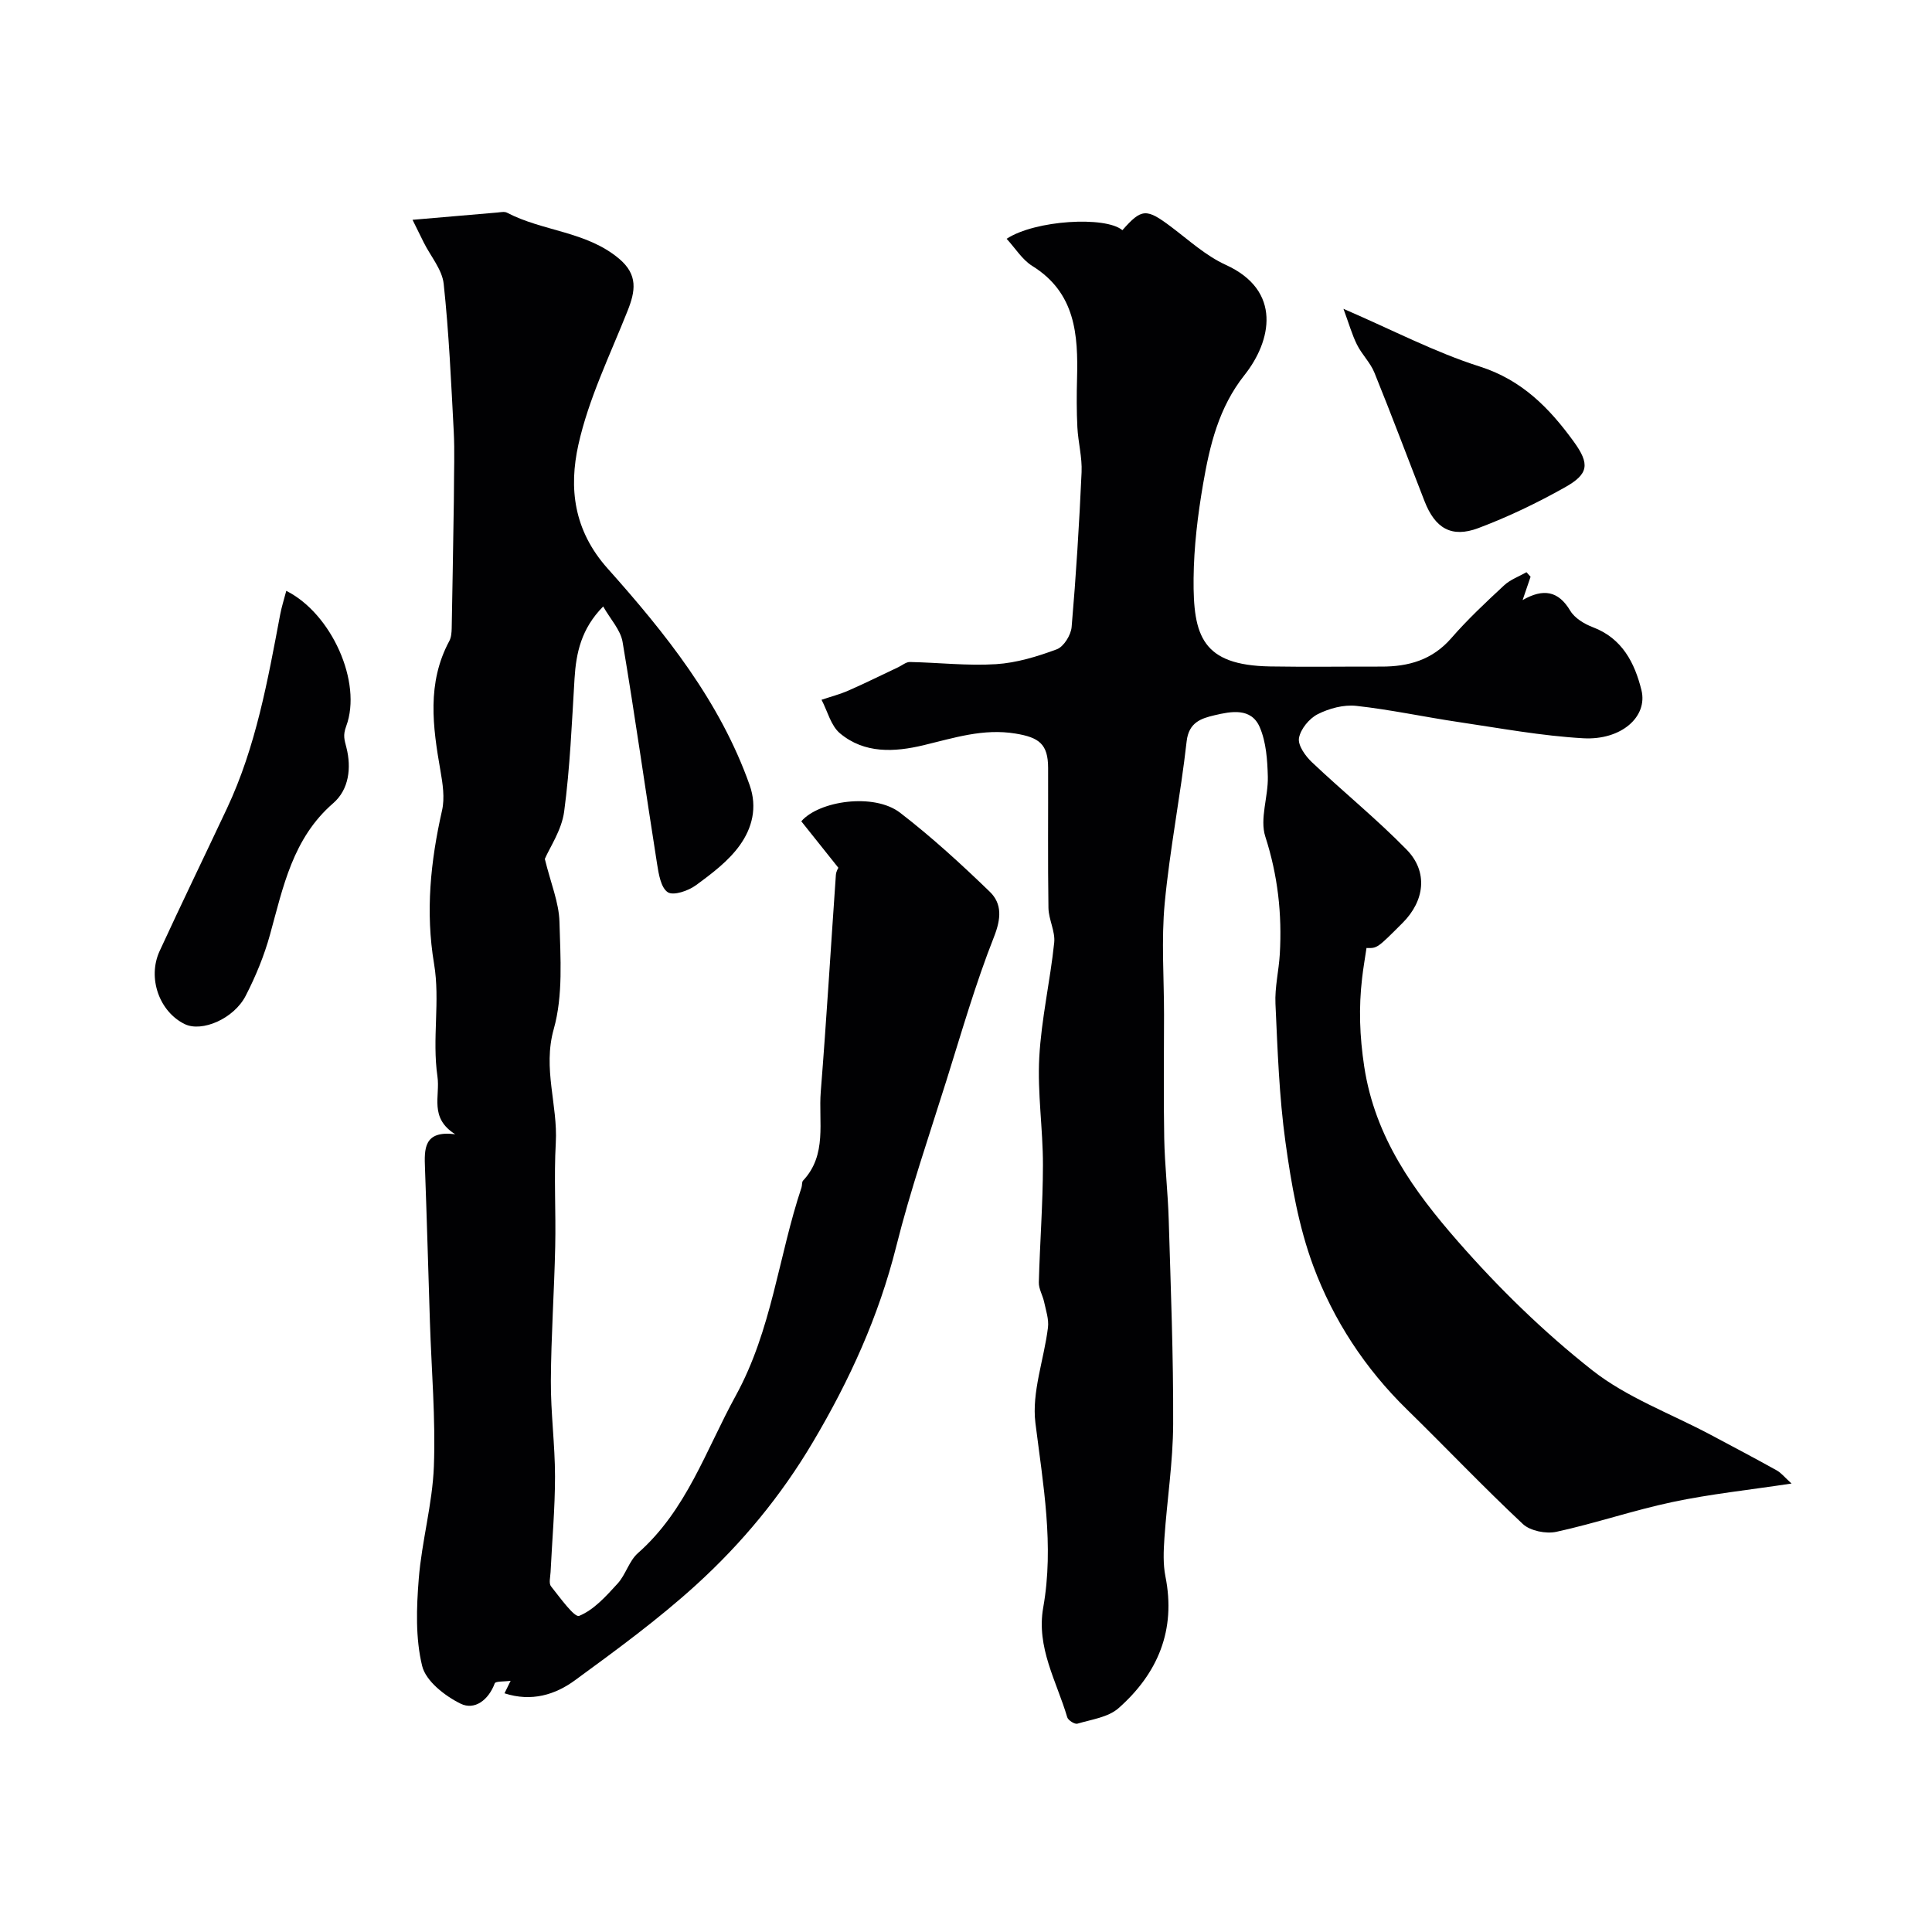 <svg enable-background="new 0 0 400 400" viewBox="0 0 400 400" xmlns="http://www.w3.org/2000/svg"><g fill="#010103"><path d="m208.41 49.44c5.92-3.89 20.51-4.73 23.97-1.78 4-4.55 4.98-4.55 10.14-.66 3.65 2.75 7.16 5.97 11.25 7.83 11.74 5.34 9.46 15.8 3.89 22.82-5.34 6.73-7.19 14.54-8.57 22.54-1.11 6.45-1.91 13.04-1.97 19.57-.11 11.89 1.75 17.98 15.85 18.22 7.66.13 15.33.01 22.99.03 5.64.02 10.57-1.36 14.5-5.87 3.38-3.89 7.17-7.44 10.95-10.95 1.28-1.19 3.07-1.83 4.63-2.72.28.31.56.63.85.94-.47 1.39-.95 2.78-1.65 4.83 4.29-2.46 7.41-1.92 9.86 2.2.92 1.54 2.92 2.75 4.69 3.42 6.1 2.3 8.67 7.44 10.05 13.01 1.37 5.53-4.19 10.42-12.04 9.98-8.63-.49-17.2-2.08-25.77-3.35-7.1-1.05-14.13-2.58-21.25-3.36-2.6-.28-5.6.53-7.97 1.73-1.75.89-3.55 3.08-3.87 4.94-.26 1.5 1.33 3.73 2.69 5.01 6.46 6.12 13.41 11.75 19.61 18.1 4.47 4.58 3.73 10.58-.85 15.16-5.25 5.26-5.25 5.26-7.47 5.19-.32 2.16-.68 4.19-.91 6.24-.72 6.13-.52 12 .44 18.33 2.25 14.72 10.31 25.8 19.41 36.2 8.43 9.64 17.74 18.73 27.79 26.65 7.17 5.65 16.2 8.95 24.39 13.3 4.61 2.45 9.23 4.89 13.8 7.43.94.52 1.66 1.45 3.08 2.73-8.94 1.35-16.86 2.18-24.61 3.82-8.1 1.71-15.98 4.41-24.06 6.17-2.15.47-5.42-.17-6.96-1.61-8.19-7.67-15.93-15.83-23.96-23.68-8.7-8.49-15.27-18.53-19.43-29.74-3.03-8.16-4.56-16.99-5.76-25.66-1.31-9.46-1.63-19.07-2.07-28.63-.16-3.41.7-6.86.9-10.3.48-8.28-.41-16.28-3-24.31-1.19-3.68.62-8.25.52-12.4-.09-3.46-.34-7.17-1.68-10.27-1.77-4.08-5.95-3.26-9.37-2.45-2.71.64-5.32 1.44-5.76 5.41-1.26 11.2-3.48 22.29-4.54 33.5-.72 7.63-.14 15.39-.14 23.09 0 8.53-.12 17.07.04 25.6.11 5.6.76 11.2.93 16.8.42 14.12.98 28.24.92 42.35-.03 7.87-1.27 15.73-1.81 23.6-.18 2.64-.3 5.38.21 7.95 2.22 11.09-1.57 20.08-9.71 27.27-2.14 1.89-5.6 2.34-8.52 3.21-.55.16-1.92-.7-2.1-1.33-2.2-7.45-6.44-14.44-4.97-22.73 2.28-12.86-.03-25.46-1.62-38.21-.79-6.37 1.79-13.14 2.6-19.75.21-1.7-.42-3.53-.79-5.27-.29-1.38-1.14-2.74-1.1-4.09.21-8.1.84-16.19.85-24.29.01-7.43-1.16-14.89-.76-22.28.43-7.95 2.26-15.81 3.09-23.75.25-2.33-1.15-4.79-1.19-7.2-.15-9.66-.04-19.33-.07-28.99-.01-4.93-1.87-6.3-6.73-7.1-6.7-1.11-12.78.91-19.06 2.41-6.03 1.44-12.23 1.78-17.31-2.47-1.88-1.58-2.57-4.58-3.81-6.94 1.87-.63 3.8-1.13 5.6-1.92 3.46-1.52 6.86-3.21 10.28-4.82.81-.38 1.62-1.1 2.42-1.08 5.94.12 11.91.82 17.82.45 4.26-.27 8.56-1.58 12.59-3.08 1.44-.54 2.93-2.95 3.07-4.62.92-10.67 1.58-21.36 2.06-32.05.14-3.07-.71-6.18-.87-9.28-.17-3.35-.16-6.72-.07-10.07.24-9.11-.31-17.79-9.27-23.35-2.09-1.3-3.51-3.67-5.31-5.62z"/><path d="m104.45 350.58c.36-.73.71-1.45 1.27-2.59-1.35.19-3.12.06-3.29.53-1.28 3.45-4.16 5.63-7.06 4.21-3.26-1.6-7.21-4.68-7.97-7.82-1.4-5.74-1.18-12.05-.7-18.04.62-7.8 2.84-15.5 3.13-23.29.37-9.93-.5-19.91-.82-29.87-.34-10.6-.63-21.2-1.02-31.8-.15-4.02-.31-7.9 6.25-7.08-5.42-3.42-3.08-7.86-3.67-11.94-1.14-7.87.59-15.67-.7-23.33-1.81-10.79-.73-21.24 1.65-31.77.59-2.59.14-5.53-.33-8.22-1.6-9.12-2.84-18.16 1.83-26.85.41-.76.48-1.77.5-2.67.16-8.05.28-16.1.41-24.16.02-1.33.05-2.66.05-4 0-4.2.18-8.41-.04-12.59-.54-10.19-.99-20.4-2.08-30.54-.32-2.95-2.69-5.68-4.11-8.52-.74-1.48-1.47-2.97-2.34-4.73 6.43-.55 12-1.04 17.57-1.51.66-.06 1.46-.24 1.98.03 7.43 3.89 16.42 3.83 23.2 9.52 3.98 3.34 3.4 6.73 1.76 10.84-3.64 9.16-8.07 18.19-10.18 27.72-1.96 8.87-1.03 17.64 6.06 25.59 11.94 13.38 23.25 27.47 29.4 44.83 1.66 4.69.49 8.95-2.03 12.47-2.34 3.27-5.79 5.87-9.1 8.29-1.57 1.15-4.63 2.2-5.81 1.44-1.43-.93-1.89-3.77-2.22-5.87-2.42-15.31-4.57-30.67-7.14-45.95-.42-2.49-2.51-4.69-4.02-7.35-4.53 4.6-5.6 9.58-5.93 14.94-.56 9.19-.93 18.42-2.15 27.54-.52 3.85-2.99 7.43-4 9.79 1.23 5.04 2.92 9.01 3.03 13.02.2 7.42.78 15.23-1.18 22.2-2.32 8.22.86 15.71.42 23.55-.4 7.14.04 14.33-.12 21.49-.2 9.27-.85 18.53-.9 27.8-.04 6.6.86 13.2.86 19.8s-.6 13.2-.92 19.8c-.05 1-.4 2.33.09 2.94 1.84 2.3 4.85 6.52 5.83 6.12 3.07-1.26 5.6-4.11 7.96-6.69 1.68-1.84 2.37-4.68 4.19-6.29 10.08-8.88 14.07-21.33 20.27-32.61 7.49-13.65 8.84-28.83 13.61-43.09.16-.46.04-1.12.32-1.43 5.05-5.38 3.17-12.18 3.67-18.42 1.19-14.95 2.08-29.92 3.13-44.88.05-.77.54-1.51.52-1.47-2.71-3.4-5.18-6.49-7.68-9.63 3.67-4.24 15.05-5.93 20.46-1.77 6.52 5.02 12.62 10.61 18.54 16.33 2.61 2.52 2.38 5.61.88 9.41-3.81 9.65-6.69 19.68-9.8 29.6-3.59 11.44-7.51 22.82-10.42 34.44-3.63 14.48-9.63 27.65-17.24 40.49-6.65 11.23-14.74 20.99-24.2 29.6-7.85 7.14-16.48 13.45-25.06 19.73-4.09 3-8.99 4.53-14.61 2.71z"/><path d="m59.27 122.33c9.35 4.67 15.78 18.94 12.41 28.01-.72 1.94-.37 2.8.05 4.47 1.04 4.13.54 8.64-2.74 11.48-8.39 7.27-10.36 17.33-13.09 27.22-1.2 4.35-2.96 8.63-5.03 12.65-2.46 4.79-9.08 7.58-12.6 5.88-5.26-2.54-7.8-9.55-5.22-15.14 4.56-9.9 9.32-19.7 13.96-29.57 5.98-12.73 8.42-26.44 11-40.11.3-1.58.8-3.14 1.26-4.89z"/><path d="m278.15 63.94c10.28 4.44 18.98 9.01 28.2 11.94 8.77 2.79 14.44 8.62 19.46 15.53 3.41 4.69 3.09 6.74-1.81 9.49-5.75 3.23-11.76 6.12-17.93 8.44-5.55 2.08-8.95.04-11.13-5.56-3.46-8.87-6.8-17.79-10.38-26.62-.84-2.08-2.6-3.77-3.61-5.8-1.04-2.09-1.67-4.37-2.8-7.42z"/></g></svg>